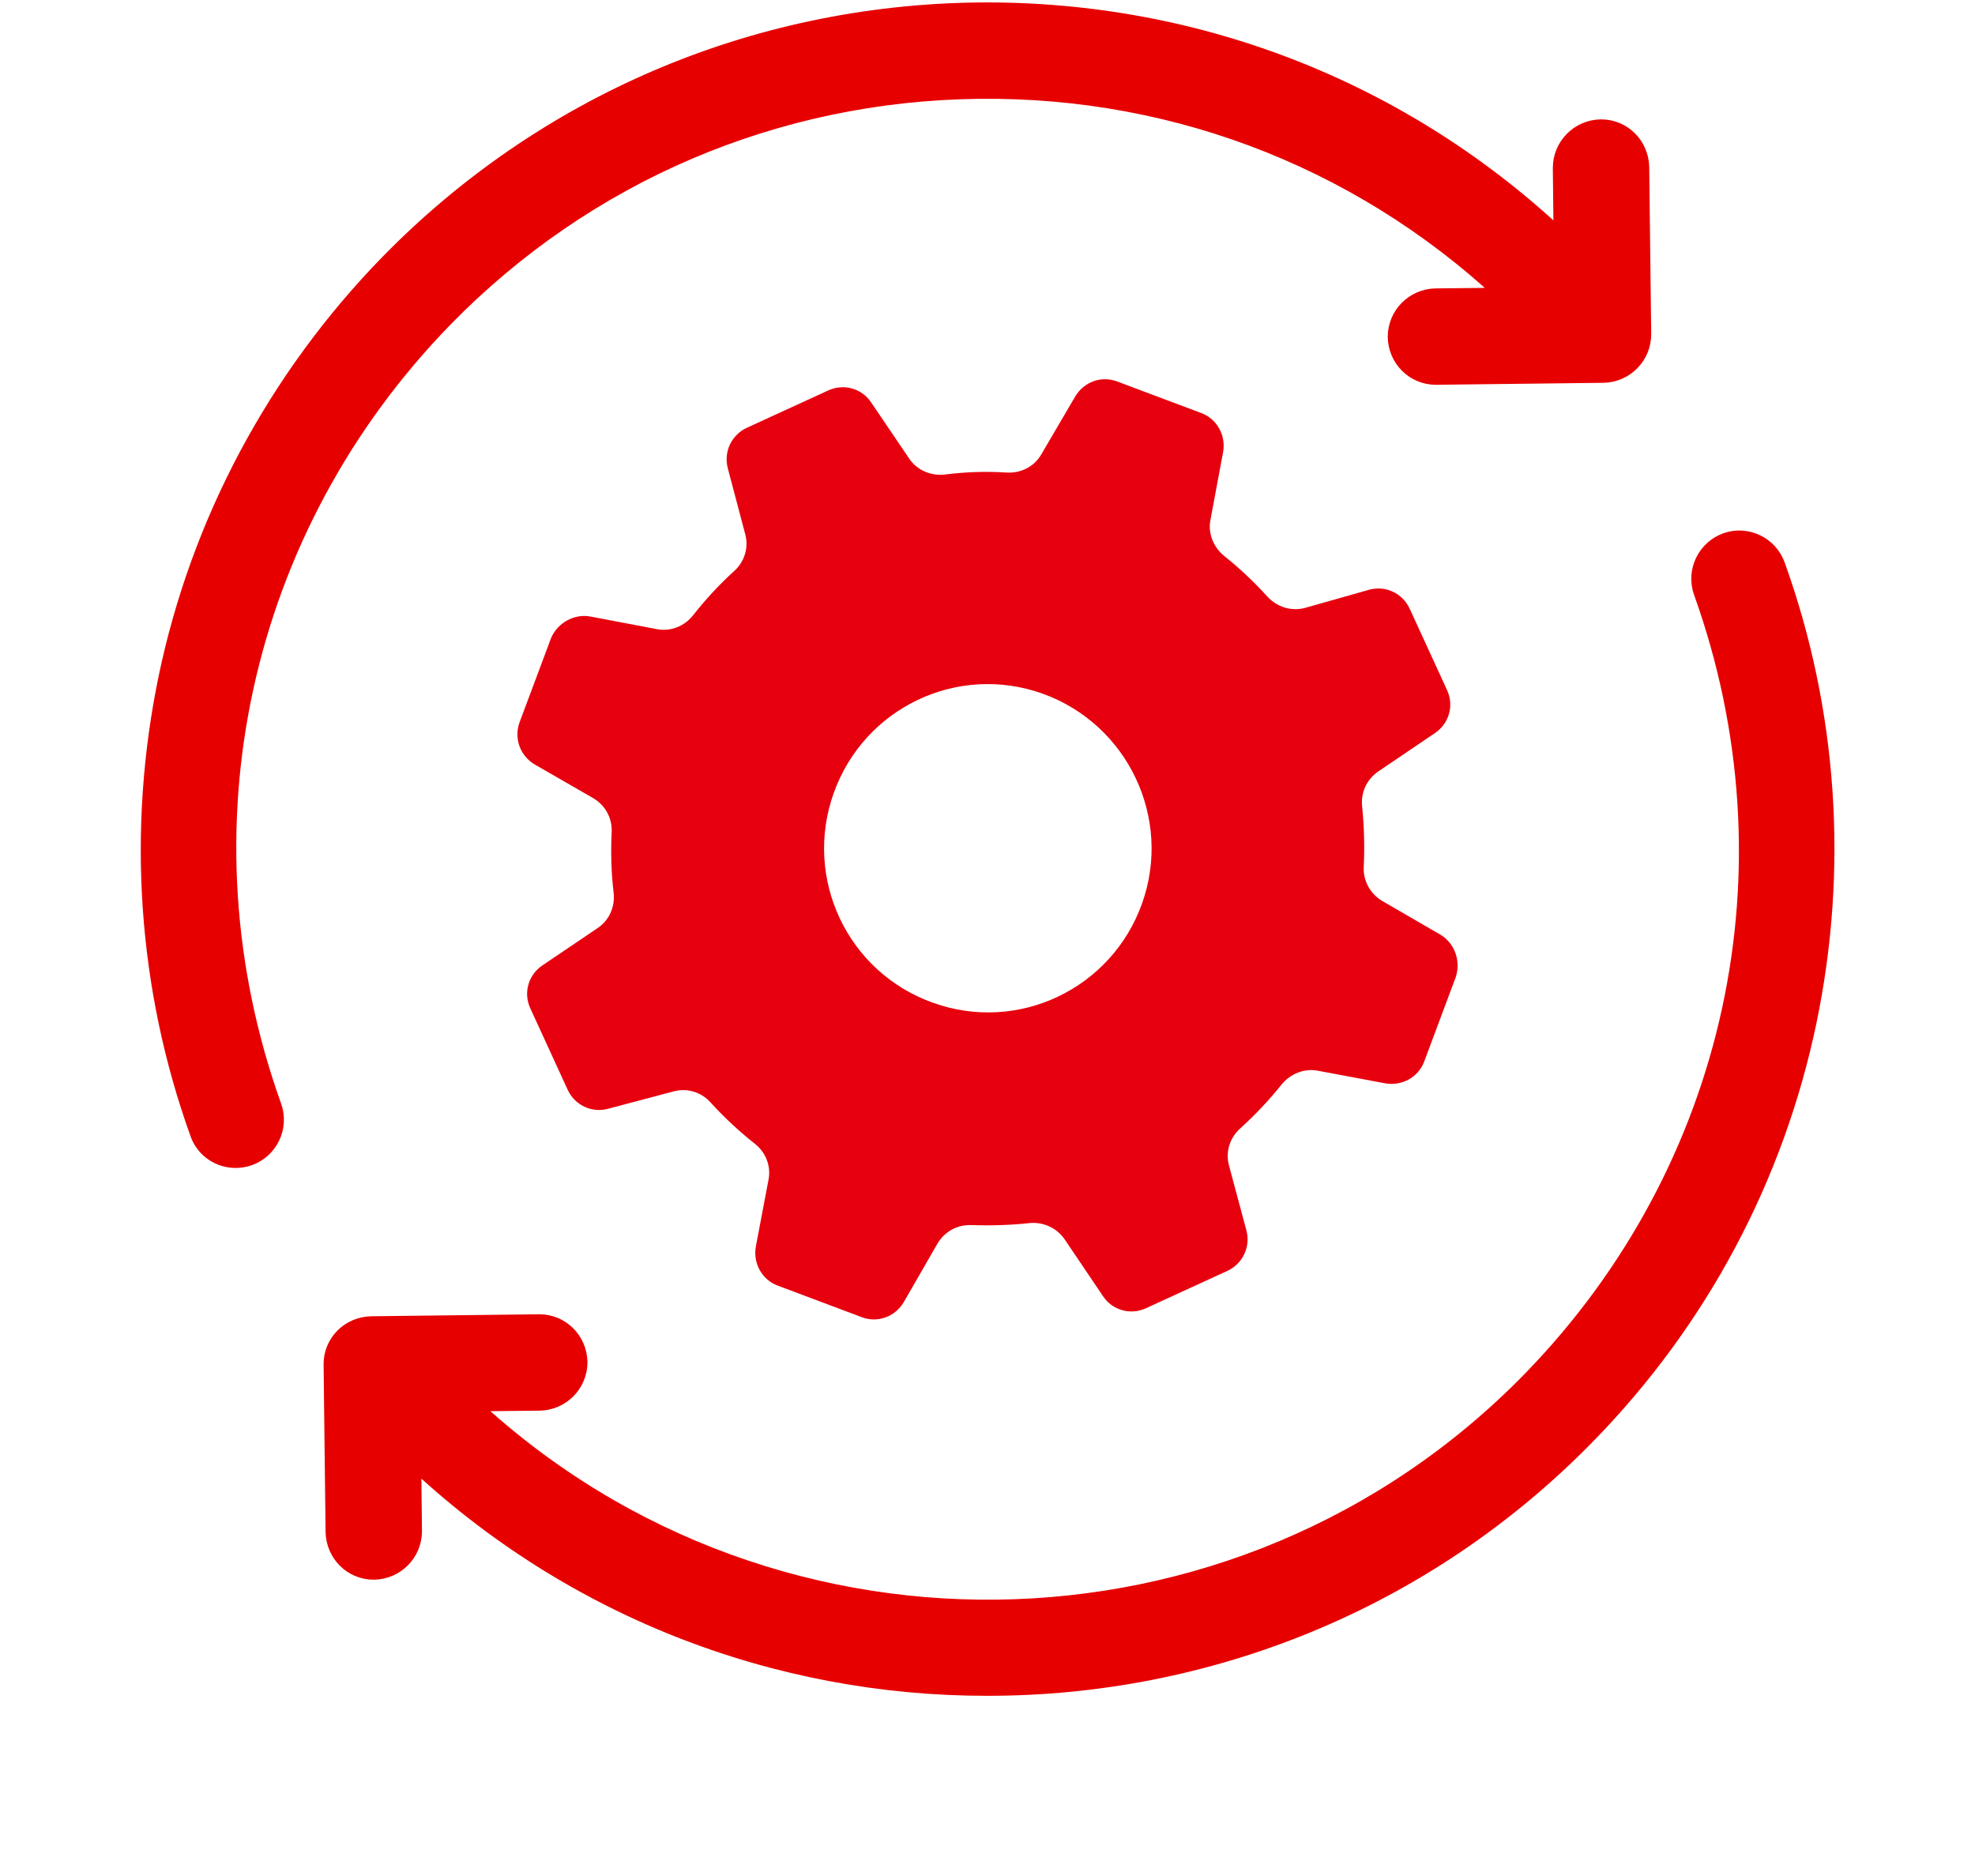 <?xml version="1.0" encoding="UTF-8"?> <!-- Generator: Adobe Illustrator 23.0.3, SVG Export Plug-In . SVG Version: 6.00 Build 0) --> <svg xmlns="http://www.w3.org/2000/svg" xmlns:xlink="http://www.w3.org/1999/xlink" id="_x31_0" x="0px" y="0px" viewBox="0 0 1000 950" style="enable-background:new 0 0 1000 950;" xml:space="preserve"> <style type="text/css"> .st0{fill:#E7000E;} .st1{fill:#E70000;stroke:#E70000;stroke-width:17.5;stroke-miterlimit:10;} </style> <g> <path class="st0" d="M729.1,473.2l-29.3-17c-6.1-3.6-9.7-10.4-9.3-17.3c0.5-10.2,0.2-20.4-0.8-30.4c-0.8-7,2.2-13.7,8.1-17.8 l28.8-19.5c7.1-4.8,9.7-13.9,6.1-21.7l-9.5-20.7l-9.5-20.7c-3.6-7.6-12-11.7-20.3-9.5l-32.5,9.2c-6.9,1.9-14.2-0.3-19.1-5.6 c-6.8-7.5-14.1-14.4-22-20.7c-5.4-4.4-8.3-11.4-6.9-18.3l6.4-34.3c1.5-8.5-3.2-16.8-11-19.7l-21.3-8l-21.3-8 c-8.1-3.1-16.9,0.2-21.3,7.6L527.3,230c-3.6,6.3-10.3,9.7-17.6,9.3c-10.7-0.7-21-0.3-31.3,1c-7.1,0.8-14.1-2.2-18-8l-19.3-28.5 c-4.7-7.1-13.9-9.7-21.7-6.1l-20.7,9.5l-20.7,9.5c-7.6,3.6-11.7,12.1-9.5,20.4l8.8,33.3c1.9,6.8-0.3,14.1-5.6,18.8 c-7.5,6.8-14.4,14.3-20.8,22.4c-4.4,5.6-11.4,8.3-18.3,7l-33.7-6.4c-8.1-1.5-16.4,3.1-19.8,10.7l-8,21.4l-8,21.4 c-3,8.1,0.2,17,7.6,21.4l29.7,17.1c6.1,3.6,9.7,10.2,9.3,17.3c-0.5,10.4-0.2,20.5,1,30.6c0.8,7-2.2,13.9-8,17.8l-28.1,19 c-7.1,4.8-9.7,13.9-6.1,21.7l9.5,20.7l9.5,20.7c3.6,7.6,12,11.7,20.3,9.5l33.2-8.8c6.8-1.9,14.1,0.3,18.8,5.6 c6.8,7.5,14.2,14.4,22.4,20.9c5.6,4.4,8.3,11.4,6.9,18.3l-6.4,33.8c-1.5,8.5,3.2,16.8,11,19.7l21.3,8l21.3,8 c8.1,3.1,16.9-0.2,21.3-7.6l17.1-29.7c3.6-6.1,10.2-9.7,17.3-9.3c9.7,0.3,19.5,0,29-1c6.9-0.8,13.9,2.2,18,8.1l19.5,28.9 c4.7,7.1,13.9,9.7,21.7,6.1l20.7-9.5l20.7-9.5c7.6-3.6,11.7-12.1,9.5-20.4l-8.8-32.8c-1.9-7,0.3-14.1,5.8-19 c7.5-6.8,14.4-14.1,20.8-22.1c4.4-5.4,11.4-8.3,18.3-7l34.2,6.4c8.5,1.5,16.8-3.2,19.7-11l8-21.4l8-21.4 C739.8,486.4,736.4,477.4,729.1,473.2z M578.3,457.4c-15.4,43.3-62.7,65.9-105.9,50.4c-43.2-15.4-65.7-62.8-50.3-106.1 c15.4-43.3,62.7-65.9,105.9-50.4C571,366.8,593.6,414.3,578.3,457.4z"></path> <path class="st1" d="M495,10C383,11.4,277.9,56.3,199.6,136.5c-56,57.6-94.4,129.4-110.7,207.6c-15.8,76.2-10.5,155.2,15.8,228.3 c2.2,6.4,8.2,10.3,14.6,10.3c1.7,0,3.6-0.3,5.3-0.9c8.1-2.9,12.4-11.9,9.5-20c-50.7-141.4-17-296,87.8-403.6 C294.4,84,391.5,42.5,495.4,41.3s201.8,38.2,276,110.8l2.4,2.2l-46.9,0.5c-8.6,0.2-15.5,7.2-15.5,15.8c0.2,8.6,7,15.5,15.6,15.5 h0.2l84.6-1c8.6-0.2,15.5-7.2,15.5-15.8l-1-84.6c-0.2-8.6-7-15.5-15.6-15.5h-0.2c-8.6,0.2-15.5,7.2-15.5,15.8l0.5,47l-2.4-2.2 C713.1,51.3,607.1,8.8,495,10z"></path> <path class="st1" d="M172.6,691.1l1,84.6c0.2,8.6,7,15.5,15.6,15.5h0.2c8.6-0.2,15.5-7.2,15.5-15.8l-0.5-47l2.4,2.2 c81.5,79.8,187.5,119.6,293.4,119.4c109.1,0,218.1-42.1,300.3-126.3c56.2-57.5,94.4-129.2,110.7-207.6 c15.8-76.2,10.5-155.2-15.8-228.3c-2.9-8.1-11.9-12.4-19.9-9.5c-8.1,2.9-12.4,11.9-9.5,20c50.7,141.4,17,296-87.8,403.6 c-149.7,153.4-396.3,156.2-549.5,6.4l-2.4-2.2l46.9-0.5c8.6-0.2,15.5-7.2,15.5-15.8c-0.2-8.6-7-15.5-15.6-15.5h-0.2l-84.6,1 C179.3,675.4,172.4,682.5,172.6,691.1z"></path> </g> </svg> 